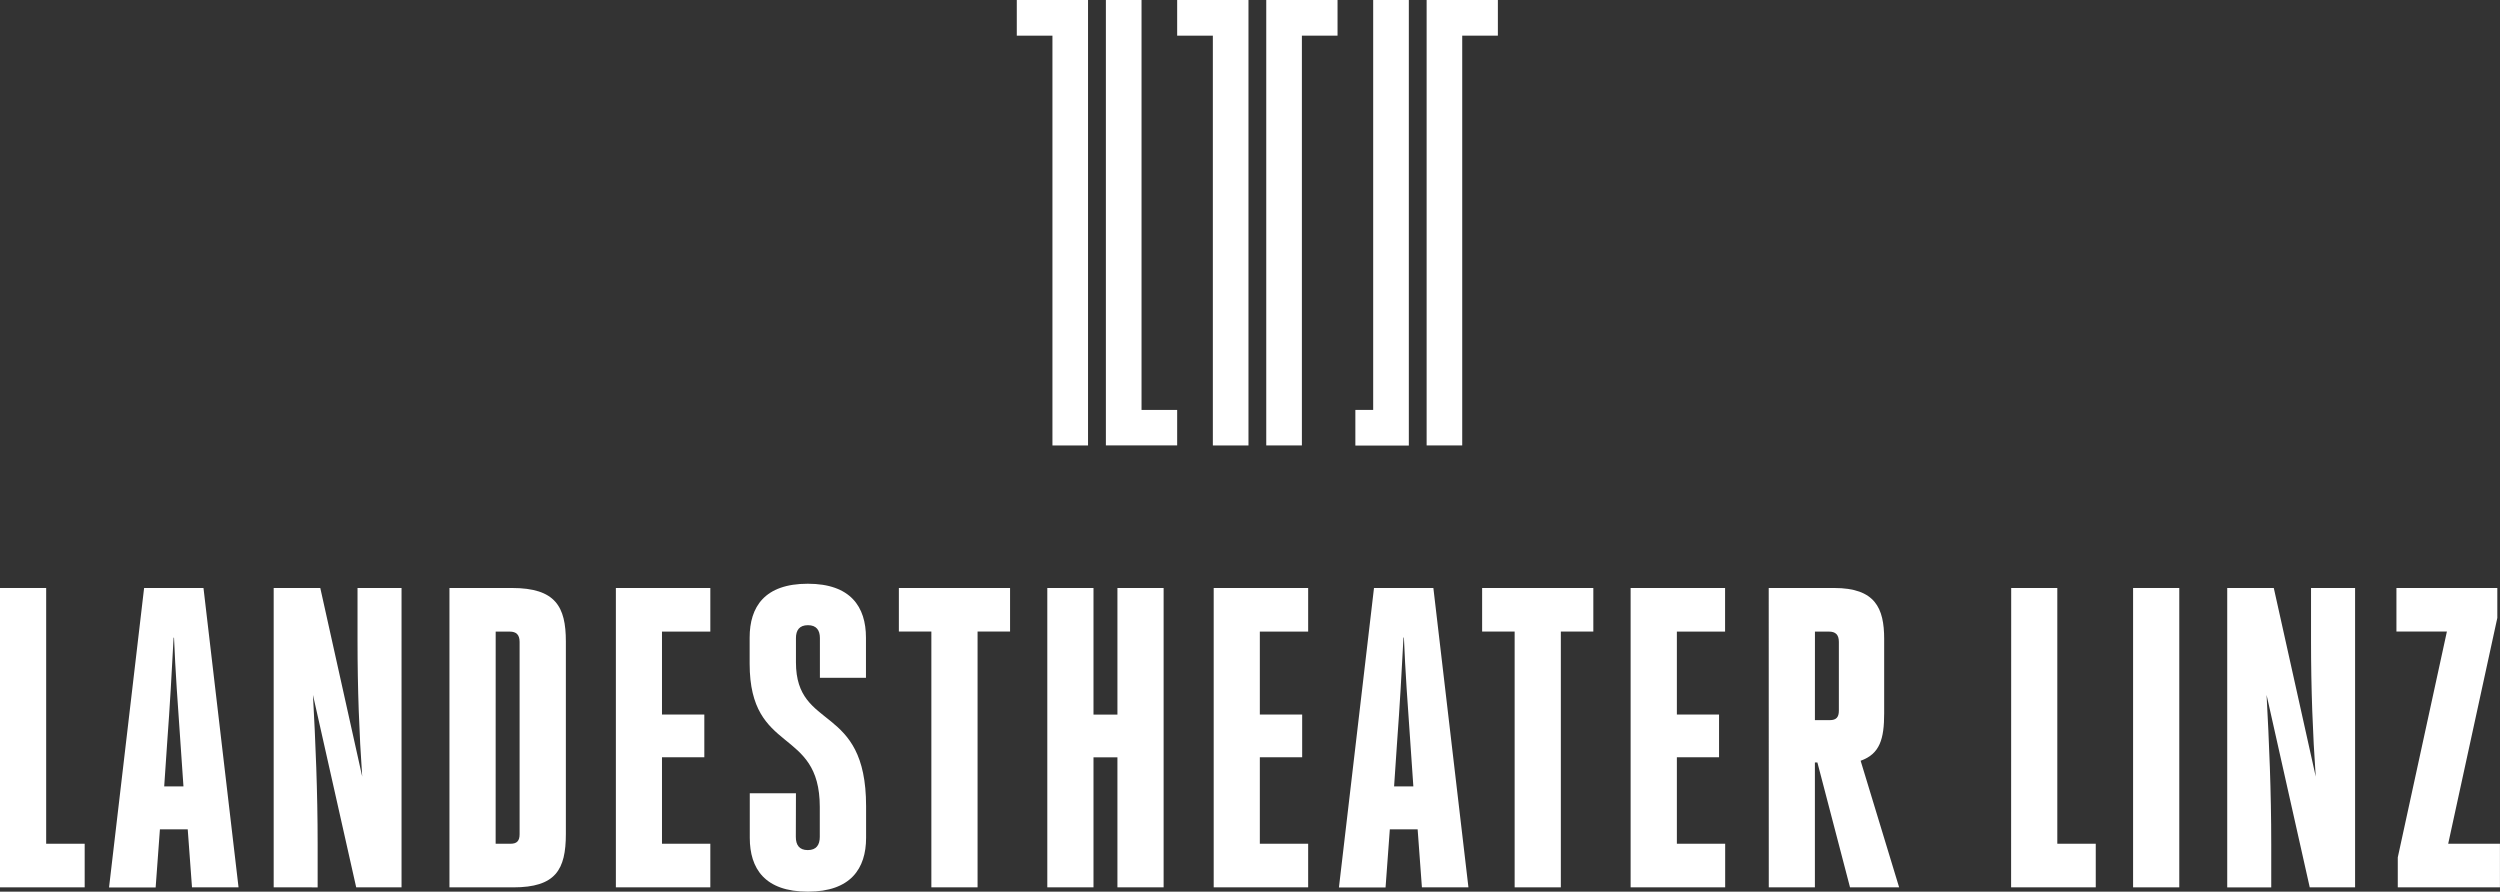 <svg xmlns="http://www.w3.org/2000/svg" width="132.333" height="47.198" viewBox="0 0 132.333 47.198"><rect x="0" y="0" width="132.333" height="47.198" fill="#333333" stroke="none"/><defs><style>.a{fill:#fff;}</style></defs><g transform="translate(-107 -631.002)"><path class="a" d="M0,31.126V46.972H4.482V44.664H2.444V31.126Z" transform="translate(107 631)"/><path class="a" d="M7.628,31.127h3.143l1.856,15.846H10.163L9.937,43.9H8.465l-.226,3.078H5.772Zm1.064,10.5H9.711L9.551,39.3c-.135-1.9-.272-3.849-.339-5.545H9.189c-.091,1.742-.2,3.69-.339,5.545Z" transform="translate(107 631)"/><path class="a" d="M16.566,36.786c.136,2.513.248,5.094.248,7.9v2.287H14.487V31.127h2.467l2.219,9.983c-.159-2.263-.248-4.641-.248-7.2V31.127h2.33V46.973h-2.4Z" transform="translate(107 631)"/><path class="a" d="M23.791,31.126H27.1c2.309,0,2.853.993,2.853,2.83V44.143c0,1.9-.543,2.83-2.784,2.83H23.791Zm2.445,13.538h.792c.339,0,.476-.159.476-.5V33.979c0-.384-.182-.544-.521-.544h-.745Z" transform="translate(107 631)"/><path class="a" d="M35.041,44.664H37.6v2.309h-5V31.126h5v2.307H35.041v4.391h2.241v2.263H35.041Z" transform="translate(107 631)"/><path class="a" d="M42.126,44.3c0,.43.181.7.633.7s.635-.273.635-.7V42.717c0-4.257-3.713-2.74-3.713-7.583V33.753c0-1.63.792-2.852,3.078-2.852,2.264,0,3.079,1.222,3.079,2.852V35.88H43.4V33.774c0-.408-.181-.679-.634-.679s-.634.272-.634.679v1.29c0,3.668,3.713,2.129,3.713,7.61v1.674c0,1.63-.816,2.852-3.079,2.852-2.286,0-3.078-1.222-3.078-2.852V41.992h2.444Z" transform="translate(107 631)"/><path class="a" d="M51.746,46.972H49.3V33.432h-1.72V31.127h5.886v2.305H51.746Z" transform="translate(107 631)"/><path class="a" d="M57.882,46.972H55.437V31.127h2.445v6.7h1.267v-6.7h2.445V46.972H59.149V40.091H57.882Z" transform="translate(107 631)"/><path class="a" d="M66.687,44.664h2.558v2.309h-5V31.126h5v2.307H66.687v4.391h2.241v2.263H66.687Z" transform="translate(107 631)"/><path class="a" d="M72.73,31.127h3.143l1.856,15.846H75.266L75.04,43.9H73.568l-.226,3.078H70.874Zm1.064,10.5h1.019l-.16-2.332c-.136-1.9-.272-3.849-.339-5.545h-.023c-.091,1.742-.2,3.69-.339,5.545Z" transform="translate(107 631)"/><path class="a" d="M82.62,46.972H80.175V33.432H78.454V31.127H84.34v2.305H82.62Z" transform="translate(107 631)"/><path class="a" d="M88.762,44.664h2.557v2.309H86.314V31.126h5v2.307H88.762v4.391h2.233v2.263H88.762Z" transform="translate(107 631)"/><path class="a" d="M93.624,31.126h3.464c2.173,0,2.647,1.065,2.647,2.694v3.939c0,1.358-.226,2.15-1.246,2.512l2.038,6.7h-2.6L96.2,40.36h-.132v6.611H93.627Zm2.445,6.995h.792c.34,0,.476-.159.476-.5V33.979c0-.384-.181-.544-.521-.544h-.745Z" transform="translate(107 631)"/><path class="a" d="M106.459,31.127H108.9V44.664h2.035v2.308h-4.481Z" transform="translate(107 631)"/><rect class="a" width="2.445" height="15.846" transform="translate(219.911 662.126)"/><path class="a" d="M119.977,36.786c.135,2.513.247,5.094.247,7.9v2.287h-2.33V31.127h2.465l2.22,9.983c-.159-2.263-.249-4.641-.249-7.2V31.127h2.332V46.973h-2.4Z" transform="translate(107 631)"/><path class="a" d="M126.922,46.972V45.387l2.6-11.955h-2.671V31.127h5.34v1.584l-2.6,11.952h2.739v2.309Z" transform="translate(107 631)"/><path class="a" d="M53.822,0V1.889h1.887V23.582h1.884V0Z" transform="translate(107 631)"/><path class="a" d="M60.425,0H58.538v23.58h3.773V21.7H60.425Z" transform="translate(107 631)"/><path class="a" d="M62.311,0V1.889H64.2V23.582h1.886V0Z" transform="translate(107 631)"/><path class="a" d="M72.687,21.7h-.943v1.887h2.83V0H72.687Z" transform="translate(107 631)"/><path class="a" d="M70.8,0H67.027v23.58h1.886V1.889H70.8Z" transform="translate(107 631)"/><path class="a" d="M78.006,0h-2.49v23.58H77.4V1.889h1.887V0Z" transform="translate(107 631)"/></g></svg>